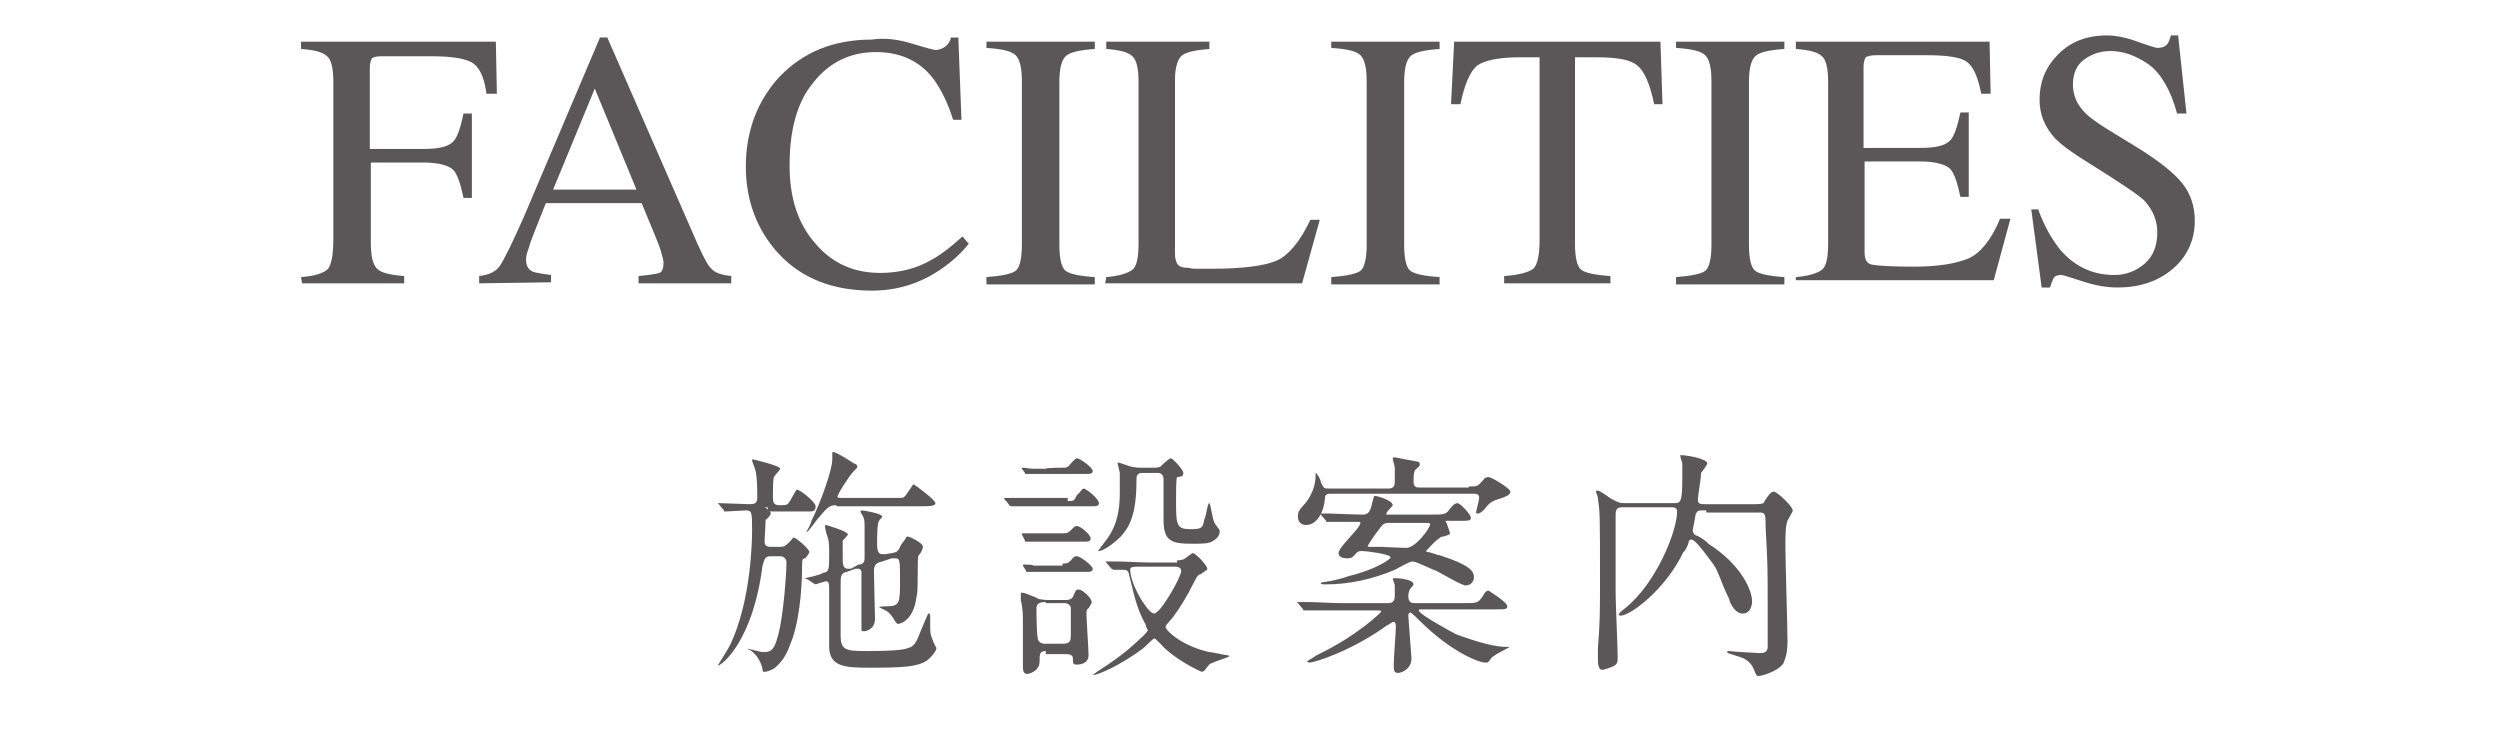 <?xml version="1.0" encoding="utf-8"?>
<!-- Generator: Adobe Illustrator 23.1.0, SVG Export Plug-In . SVG Version: 6.00 Build 0)  -->
<svg version="1.1" id="レイヤー_1" xmlns="http://www.w3.org/2000/svg" xmlns:xlink="http://www.w3.org/1999/xlink" x="0px"
	 y="0px" viewBox="0 0 240 70" style="enable-background:new 0 0 240 70;" xml:space="preserve">
<style type="text/css">
	.st0{fill:#595757;}
</style>
<g>
	<path class="st0" d="M28.9,26.6c1.4-0.1,2.2-0.4,2.6-0.8c0.3-0.4,0.5-1.3,0.5-2.8V7.8c0-1.2-0.2-2.1-0.6-2.4
		C31,5,30.2,4.8,28.9,4.7V4h18.7l0.1,5h-1c-0.2-1.6-0.7-2.6-1.4-3s-2-0.6-3.9-0.6h-4.8c-0.5,0-0.8,0.1-0.9,0.2
		c-0.1,0.2-0.2,0.5-0.2,0.9v7.8h5.1c1.5,0,2.4-0.2,2.9-0.7c0.4-0.4,0.7-1.3,1-2.7h0.8V19h-0.8c-0.3-1.4-0.6-2.3-1-2.7
		c-0.4-0.4-1.4-0.7-2.8-0.7h-5.1v7.7c0,1.3,0.2,2.1,0.6,2.5c0.4,0.4,1.3,0.6,2.6,0.7v0.7H29L28.9,26.6L28.9,26.6z"/>
	<path class="st0" d="M46,27.2v-0.7c0.9-0.1,1.6-0.4,2-1s1.2-2.2,2.3-4.7l7.3-17.2h0.7L67,23.5c0.6,1.3,1,2.1,1.4,2.4
		c0.3,0.3,0.9,0.5,1.8,0.6v0.7h-8.9v-0.7c1-0.1,1.7-0.2,2-0.3c0.3-0.1,0.4-0.5,0.4-1c0-0.2-0.1-0.5-0.2-0.9
		c-0.1-0.4-0.3-0.9-0.5-1.4l-1.4-3.4h-9.2c-0.9,2.3-1.5,3.7-1.6,4.2c-0.2,0.5-0.3,0.9-0.3,1.2c0,0.6,0.2,1,0.7,1.2
		c0.3,0.1,0.9,0.2,1.7,0.3v0.7L46,27.2L46,27.2z M61.1,18.2l-4-9.7l-4,9.7H61.1z"/>
	<path class="st0" d="M87.6,4.2c1.3,0.4,2.1,0.6,2.2,0.6c0.3,0,0.6-0.1,0.9-0.3C91,4.3,91.2,4,91.3,3.6H92l0.3,7.9h-0.8
		c-0.5-1.6-1.1-2.8-1.8-3.8C88.4,5.9,86.5,5,84.1,5c-2.5,0-4.5,1-6,2.9c-1.6,1.9-2.3,4.6-2.3,8c0,3.1,0.8,5.6,2.5,7.5
		c1.6,1.9,3.7,2.8,6.2,2.8c1.8,0,3.5-0.4,5-1.3c0.9-0.5,1.8-1.2,2.9-2.2l0.6,0.7c-0.8,1-1.7,1.8-2.9,2.6c-2,1.3-4.1,1.9-6.4,1.9
		c-3.8,0-6.8-1.2-9-3.6c-2-2.2-3.1-5-3.1-8.3c0-3.4,1.1-6.3,3.2-8.6C77.1,5,80,3.8,83.7,3.8C85,3.6,86.3,3.8,87.6,4.2z"/>
	<path class="st0" d="M94.7,26.6c1.4-0.1,2.4-0.3,2.8-0.6c0.4-0.3,0.6-1.2,0.6-2.5V7.8c0-1.3-0.2-2.1-0.6-2.5s-1.3-0.6-2.8-0.7V4
		h10.4v0.7c-1.4,0.1-2.4,0.3-2.8,0.7c-0.4,0.4-0.6,1.2-0.6,2.5v15.6c0,1.3,0.2,2.2,0.6,2.5s1.3,0.5,2.8,0.6v0.7H94.7V26.6z"/>
	<path class="st0" d="M106.2,26.6c1.3-0.1,2.1-0.4,2.5-0.7c0.4-0.3,0.6-1.1,0.6-2.5V7.8c0-1.2-0.2-2.1-0.6-2.4
		c-0.4-0.4-1.2-0.6-2.5-0.7V4h9.9v0.7c-1.3,0.1-2.2,0.3-2.6,0.6s-0.7,1.1-0.7,2.3v16.8c0,0.4,0.1,0.7,0.2,0.9
		c0.1,0.2,0.4,0.4,0.9,0.4c0.3,0,0.5,0.1,0.8,0.1s0.8,0,1.6,0c3.1,0,5.2-0.3,6.3-0.8c1.1-0.5,2.2-1.8,3.2-3.9h0.9l-1.7,6.1h-18.9
		L106.2,26.6L106.2,26.6z"/>
	<path class="st0" d="M127.8,26.6c1.4-0.1,2.4-0.3,2.8-0.6c0.4-0.3,0.6-1.2,0.6-2.5V7.8c0-1.3-0.2-2.1-0.6-2.5
		c-0.4-0.4-1.3-0.6-2.8-0.7V4h10.4v0.7c-1.4,0.1-2.4,0.3-2.8,0.7c-0.4,0.4-0.6,1.2-0.6,2.5v15.6c0,1.3,0.2,2.2,0.6,2.5
		c0.4,0.3,1.3,0.5,2.8,0.6v0.7h-10.4C127.8,27.3,127.8,26.6,127.8,26.6z"/>
	<path class="st0" d="M139.6,4h19.8l0.2,6h-0.8c-0.4-1.9-0.9-3.1-1.6-3.7s-2-0.8-4-0.8h-2v17.9c0,1.3,0.2,2.2,0.6,2.5
		c0.4,0.3,1.3,0.5,2.8,0.6v0.7h-10.2v-0.7c1.5-0.1,2.4-0.4,2.8-0.7c0.4-0.4,0.6-1.3,0.6-2.8V5.5h-2c-1.9,0-3.3,0.3-4,0.8
		c-0.7,0.6-1.2,1.8-1.6,3.7h-0.9L139.6,4z"/>
	<path class="st0" d="M160.9,26.6c1.4-0.1,2.4-0.3,2.8-0.6c0.4-0.3,0.6-1.2,0.6-2.5V7.8c0-1.3-0.2-2.1-0.6-2.5
		c-0.4-0.4-1.3-0.6-2.8-0.7V4h10.4v0.7c-1.4,0.1-2.4,0.3-2.8,0.7c-0.4,0.4-0.6,1.2-0.6,2.5v15.6c0,1.3,0.2,2.2,0.6,2.5
		c0.4,0.3,1.3,0.5,2.8,0.6v0.7h-10.4V26.6z"/>
	<path class="st0" d="M172.4,26.6c1.3-0.1,2.1-0.4,2.5-0.7c0.4-0.3,0.6-1.1,0.6-2.5V7.8c0-1.2-0.2-2.1-0.6-2.4
		c-0.4-0.4-1.2-0.6-2.5-0.7V4H191l0.1,5h-0.9c-0.3-1.5-0.7-2.5-1.3-3s-1.9-0.7-4-0.7h-4.8c-0.5,0-0.8,0.1-1,0.2
		c-0.1,0.2-0.2,0.5-0.2,0.9v7.8h5.4c1.5,0,2.4-0.2,2.9-0.7c0.4-0.4,0.7-1.3,1-2.7h0.8v8.1h-0.8c-0.3-1.4-0.6-2.3-1-2.7
		c-0.4-0.4-1.4-0.7-2.8-0.7H179v8.7c0,0.7,0.2,1.1,0.7,1.2c0.4,0.1,1.8,0.2,4,0.2c2.4,0,4.1-0.3,5.3-0.8c1.1-0.5,2.2-1.8,3-3.8h1
		l-1.6,5.9h-19V26.6z"/>
	<path class="st0" d="M195.7,20.2c0.6,1.6,1.3,2.8,2.1,3.8c1.4,1.6,3.1,2.4,5.2,2.4c1.1,0,2.1-0.4,2.9-1.1s1.2-1.7,1.2-3
		c0-1.1-0.4-2.1-1.2-3c-0.5-0.5-1.7-1.3-3.4-2.4l-3-1.9c-0.9-0.6-1.6-1.1-2.2-1.7c-1-1.1-1.5-2.3-1.5-3.7c0-1.8,0.6-3.2,1.8-4.4
		s2.7-1.8,4.7-1.8c0.8,0,1.8,0.2,2.9,0.6c1.1,0.4,1.8,0.6,1.9,0.6c0.4,0,0.7-0.1,0.9-0.3c0.2-0.2,0.3-0.5,0.4-0.9h0.7l0.8,7.5H209
		c-0.6-2.2-1.5-3.8-2.7-4.7c-1.3-0.9-2.5-1.3-3.7-1.3c-1,0-1.8,0.3-2.5,0.8S199,7,199,8.1c0,0.9,0.3,1.7,0.8,2.3
		c0.5,0.7,1.4,1.3,2.5,2l3.1,1.9c1.9,1.2,3.3,2.3,4.1,3.3s1.2,2.2,1.2,3.6c0,1.8-0.7,3.4-2.1,4.6c-1.4,1.2-3.2,1.8-5.3,1.8
		c-1.1,0-2.2-0.2-3.4-0.6s-1.9-0.6-2-0.6c-0.4,0-0.7,0.1-0.8,0.4c-0.1,0.2-0.2,0.5-0.3,0.8H196l-1-7.5h0.7V20.2z"/>
</g>
<g>
	<path class="st0" d="M73.6,48.7c-0.2,0-0.2,0-0.2,0s0.3,0.1,0.3,0.3c0.1,0.1,0.3,0.1,0.3,0.3c0,0.1-0.3,0.5-0.5,0.6
		c0,0.3-0.1,2-0.1,2c0,0.3,0,0.6,0.6,0.6h0.8c0.3,0,0.5,0,0.8-0.3c0.2-0.1,0.5-0.6,0.6-0.6c0.2,0,1.5,1.1,1.5,1.4
		c0,0.1-0.3,0.5-0.4,0.6C77,53.6,77,53.8,77,54.4c0,2.3-0.3,5.6-1.2,7.6c-0.3,0.9-0.8,1.6-1.4,2.1c-0.4,0.3-0.9,0.4-1,0.4
		c-0.2,0-0.2-0.1-0.2-0.3c-0.2-0.8-0.6-1.4-1.2-1.8l-0.3-0.1c0,0,0,0,0.2,0c0,0,1.2,0.3,1.3,0.3c0.8,0,1.2,0,1.7-2.5
		c0.3-1.5,0.6-4.8,0.6-6.1c0-0.3-0.2-0.6-0.6-0.6H74c-0.6,0-0.6,0.3-0.8,0.9c-0.9,7.2-3.9,9.6-4.3,9.6l0,0c0,0,1-1.6,1.2-2
		c2-4.2,2.1-10,2.1-10.9c0-1.8,0-2-0.6-2c-0.3,0-1.6,0.1-1.9,0.1c-0.2,0-0.2,0-0.2-0.1l-0.5-0.6c-0.1-0.1-0.1-0.1-0.1-0.1s0,0,0.1,0
		c0.5,0,2.4,0.1,2.9,0.1c0.4,0,0.8,0,0.8-0.6s0-2.1-0.2-2.7c0-0.1-0.3-0.8-0.3-0.9s0-0.1,0.1-0.1c0,0,2.6,0.6,2.6,0.9
		c0,0.1-0.5,0.6-0.6,0.8s-0.1,1.4-0.1,1.8c0,0.5,0,0.9,0.6,0.9s0.6,0,0.8-0.1s0.8-1.4,0.9-1.4c0.3,0,1.8,1.2,1.8,1.6
		c0,0.5-0.3,0.5-0.6,0.5h-4V48.7z M80.3,48.5c-0.6,0-0.8,0.1-1.7,1.2c-0.3,0.3-1,1.4-1.2,1.4l0,0c0,0,0.5-0.9,0.5-1.1
		c0.9-1.8,2-4.9,2-5.9c0-0.1,0-0.4,0-0.6c0-0.1,0-0.1,0.1-0.1c0.3,0,1.7,0.9,2,1.1c0.1,0,0.3,0.1,0.3,0.3c0,0.1,0,0.1-0.4,0.5
		c-0.3,0.3-1.5,2.1-1.5,2.4c0,0.1,0.3,0.1,0.4,0.1h5c0.9,0,0.9,0,1-0.1c0.2-0.1,0.8-1.2,0.9-1.2s2.1,1.5,2.1,1.8
		c0,0.3-0.6,0.3-1.5,0.3H80.3z M82.4,54.2c0.3,0,0.6-0.1,0.6-0.6c0-0.1,0-2.3,0-2.7c0-0.8,0-1-0.1-1.2c0-0.1-0.3-0.5-0.3-0.6
		c0,0,0-0.1,0.2-0.1c0.1,0,1.9,0.3,1.9,0.6c0,0.1-0.3,0.3-0.3,0.4c-0.2,0.1-0.2,1.8-0.2,2.1c0,0.5,0,1.1,0.5,1.1c0.1,0,0.1,0,0.3,0
		l0.6-0.1c0.5-0.1,0.6-0.1,0.9-0.8c0.5-0.6,0.5-0.8,0.6-0.8c0.2,0,1.5,0.6,1.5,1c0,0.1-0.1,0.5-0.4,0.8c-0.2,0.1,0,3.3-0.2,3.9
		c-0.3,2.6-1.8,2.7-1.8,2.7s-0.1,0-0.3-0.3c-0.2-0.4-0.6-0.9-0.9-1l-0.6-0.3c0,0,0-0.1,0.8-0.1c1.2,0,1.2-0.4,1.2-2.5
		c0-2,0-2.1-0.5-2.1c-0.2,0-0.2,0-0.3,0l-0.9,0.3c-0.3,0.1-0.8,0.1-0.8,0.9s0.1,4.4,0.1,4.6c0,1.1-1,1.2-1,1.2c-0.2,0-0.3,0-0.3-0.1
		c0,0,0-0.9,0-1.5c0-0.5,0-3.9,0-4.1c0-0.1-0.1-0.3-0.3-0.3c0,0-0.2,0-0.3,0l-0.8,0.3c-0.6,0.1-0.6,0.5-0.6,1.2s0,4.2,0,4.9
		c0,1.5,0.6,1.5,2.7,1.5c2.1,0,3.4-0.1,3.8-0.3c0.4-0.1,0.6-0.3,0.9-0.9c0.1-0.3,1-2.4,1-2.4c0.2,0,0.2,0.1,0.2,0.3
		c0,0.1,0,0.8,0,0.9c0,0.6,0,0.8,0.3,1.5c0,0.1,0.3,0.6,0.3,0.6c0,0.3-0.5,0.9-0.9,1.2c-0.9,0.6-2.1,0.7-5.5,0.7
		c-2.4,0-3.8-0.1-3.9-1.9c0-0.1,0-3.9,0-5.5c0-0.6,0-0.9-0.3-0.9c-0.1,0-1,0.3-1,0.3s0,0-0.2-0.1l-0.6-0.4c-0.2,0-0.2-0.1-0.2-0.1
		s1.5-0.3,1.7-0.5c0.6-0.1,0.6-0.3,0.6-1.9c0-0.9,0-1.2-0.3-2c0-0.1-0.1-0.4-0.1-0.6c0,0,0-0.1,0.1-0.1c0,0,2.1,0.6,2.1,0.9
		c0,0.1-0.5,0.6-0.5,0.6c0,0.1,0,1.5,0,1.6c0,0.6,0,1.1,0.5,1.1c0,0,0,0,0.3,0L82.4,54.2z"/>
	<path class="st0" d="M102.5,48.1c0.6,0,0.6,0,0.9-0.6c0.2-0.1,0.5-0.6,0.6-0.6c0.3,0,1.5,1,1.5,1.4c0,0.3-0.3,0.3-0.6,0.3h-6
		c-0.6,0-0.6,0-1.2,0c0,0-0.3,0-0.5,0c-0.2,0-0.2,0-0.3-0.1l-0.3-0.4c0,0-0.2-0.1-0.2-0.3h0.2c0.2,0,0.5,0,0.6,0c0.9,0,1.2,0,1.5,0
		h3.8V48.1z M101.9,51.2c0.5,0,0.6,0,0.9-0.3c0.4-0.4,0.4-0.4,0.6-0.4c0.3,0,1.3,0.8,1.3,1.2c0,0.3-0.3,0.3-0.6,0.3h-3.9
		c-0.4,0-0.6,0-0.9,0c-0.1,0-0.6,0-0.8,0s-0.1,0-0.1-0.1l-0.3-0.6v-0.1c0,0,0,0,0.2,0h0.5c0.3,0,1.2,0,1.6,0h1.5V51.2z M101.9,54.1
		c0.5,0,0.6,0,0.9-0.3c0.3-0.4,0.4-0.4,0.6-0.4c0.3,0,1.5,0.9,1.5,1.2c0,0.3-0.3,0.3-0.6,0.3h-4.1c-0.3,0-1.6,0-1.6,0
		c-0.1,0-0.1,0-0.1-0.1l-0.3-0.5v-0.1c0,0,0,0,0.2,0s0.8,0,0.8,0.1c0.8,0,0.9,0,1.3,0h1.5V54.1z M101.9,44.9c0.5,0,0.6,0,0.9-0.4
		c0.1-0.1,0.4-0.5,0.6-0.5c0.3,0,1.5,0.9,1.5,1.2c0,0.3-0.3,0.3-0.6,0.3h-4.1c-0.6,0-0.6,0-1.2,0h-0.5c-0.1,0-0.1,0-0.1-0.1
		l-0.3-0.4v-0.1c0,0,0,0,0.2,0c0.1,0,0.6,0.1,0.8,0.1c0.9,0,0.9,0,1.3,0C100.4,44.9,101.9,44.9,101.9,44.9z M100.4,62.5
		c-0.6,0-0.6,0.3-0.6,1c0,1-1.1,1.2-1.2,1.2c-0.3,0-0.4-0.3-0.4-0.6c0-0.6,0-3.4,0-4c0-1.2,0-1.6-0.2-2.5c0-0.1,0-0.6,0-0.6
		c0-0.1,0-0.1,0.2-0.1c0.1,0,1.2,0.4,1.5,0.6c0.1,0,0.4,0.1,0.9,0.1h1.6c0.3,0,0.6,0,0.8-0.3c0.3-0.7,0.3-0.7,0.6-0.7
		c0.3,0,1.2,0.8,1.2,1.2c0,0.1,0,0.1-0.3,0.6c-0.2,0.1-0.2,0.3-0.2,0.5c0,0.6,0.2,3.4,0.2,4c0,0.8-0.8,0.9-1.1,0.9
		c-0.4,0-0.4-0.1-0.4-0.6c0-0.3-0.3-0.4-0.6-0.4h-2V62.5z M100.3,57.8c-0.4,0-0.8,0.1-0.8,0.6c0,0.1,0,3,0.2,3.1
		c0.2,0.3,0.5,0.3,0.6,0.3h1.7c0.8,0,0.8-0.3,0.8-1c0-0.5,0-2.1,0-2.4c0-0.3-0.3-0.5-0.6-0.5h-1.8V57.8z M112.7,53.8
		c0.3,0,0.6,0,0.9-0.1c0.1,0,0.8-0.6,0.9-0.6c0.3,0,1.4,1.2,1.4,1.5c0,0.1,0,0.1-0.6,0.5c-0.4,0.1-0.4,0.3-1.2,1.8
		c-0.6,1.1-1.4,2.3-1.8,2.7c-0.3,0.4-0.4,0.4-0.4,0.6c0,0.3,1.5,1.8,4.2,2.4c0.3,0,1.5,0.3,1.7,0.3c0,0,0.2,0,0.2,0.1
		s-1.4,0.5-1.5,0.6c-0.5,0.1-0.6,0.5-0.9,0.8l-0.2,0.1c-0.1,0-2.7-1.2-4-2.7c-0.5-0.5-0.5-0.5-0.6-0.5s-0.9,0.8-1,0.9
		c-2.4,1.8-4.5,2.6-4.8,2.6h-0.1l0.4-0.3c3-1.9,3.9-3,4.4-3.4c0.1-0.1,0.5-0.5,0.5-0.6c0,0-0.2-0.3-0.2-0.5c-1-1.8-1.2-3.3-1.6-4.8
		c-0.1-0.5-0.3-0.5-0.6-0.5c-0.1,0-0.8,0-0.8,0c-0.1,0-0.1,0-0.3-0.1l-0.5-0.6l-0.1-0.1c0,0,0,0,0.1,0c0.2,0,0.8,0,0.9,0
		c0.9,0,2.4,0.1,3.2,0.1h2.7V53.8z M109.7,45.4c-0.6,0-0.6,0.3-0.6,0.8c0,3.6-0.9,4.6-1.5,5.3c-0.9,0.9-1.8,1.4-2.1,1.4h-0.1
		c0,0,0.1-0.1,0.6-0.8c0.9-1.1,1.5-2.4,1.5-4.8c0-0.4,0-1.2,0-1.9c0-0.1-0.2-0.8-0.2-0.9v-0.1c0.2,0,1.2,0.4,1.3,0.4
		c0.5,0.1,0.6,0.1,0.9,0.1h1.3c0.3,0,0.3,0,0.6-0.1c0.1-0.1,0.8-0.8,1-0.8s1.2,1.1,1.2,1.4c0,0.1,0,0.1-0.1,0.3c0,0-0.3,0.1-0.5,0.1
		c-0.1,0.1-0.1,1.5-0.1,2.1c0,2.5,0,2.9,1.4,2.9c1,0,1.2-0.1,1.3-0.9c0.2-0.3,0.3-1.6,0.5-1.6c0.1,0,0.3,1.6,0.5,1.9
		c0,0.1,0.5,0.6,0.5,0.8s-0.1,0.6-0.6,0.9c-0.4,0.3-1,0.3-2.1,0.3c-2,0-2.7-0.3-2.7-2.3c0-0.6,0-3.3,0-3.9c0-0.6-0.5-0.6-0.6-0.6
		h-1.4V45.4z M109.4,54.4c-0.6,0-0.9,0-0.9,0.3c0,1.4,1.7,4.2,2.3,4.2c0.6,0,2.6-3.5,2.6-4.1c0-0.3-0.3-0.4-0.6-0.4H109.4z"/>
	<path class="st0" d="M128.6,58.6c-2,0-2.7,0-2.9,0c-0.1,0-0.4,0-0.4,0c-0.2,0-0.2,0-0.2-0.1l-0.5-0.6c-0.1-0.1-0.1-0.1-0.1-0.1
		s0,0,0.1,0s0.9,0,1,0c1,0,2.1,0.1,3.2,0.1h4.5c0.6,0,0.6-0.5,0.6-0.8c0-0.3,0-0.6,0-0.9c0-0.1-0.2-0.6-0.2-0.6
		c0-0.1,0.2-0.1,0.2-0.1c0.3,0,1.8,0.1,1.8,0.6c0,0.1-0.3,0.4-0.3,0.4c-0.2,0.3-0.2,0.6-0.2,0.8c0,0.5,0.3,0.6,0.6,0.6h4.8
		c1.1,0,1.3,0,1.7-0.6c0.2-0.3,0.3-0.6,0.6-0.6c0,0,1.8,1.1,1.8,1.5c0,0.3-0.2,0.3-1.2,0.3h-7c-0.2,0-0.3,0-0.3,0.1
		c0,0.3,2.1,1.5,3.6,2.3c0.9,0.3,3.2,1.2,4.8,1.2h0.3c0,0.1-1.2,0.6-1.5,0.9c-0.2,0-0.4,0.5-0.6,0.6c0,0-0.2,0-0.3,0
		c-0.5,0-3.2-1-6.2-4c-0.8-0.8-0.9-0.8-0.9-0.8s-0.2,0-0.2,0.3c0,0.3,0.3,3.9,0.3,4.1c0,1-0.9,1.4-1.3,1.4c-0.4,0-0.4-0.3-0.4-0.8
		c0-0.6,0.2-3.1,0.2-3.6c0-0.1,0-0.5-0.2-0.5s-0.5,0.3-0.6,0.3c-3.3,2.4-6.9,3.6-7.5,3.6c0,0-0.2,0-0.2-0.1s0.2-0.1,0.9-0.6
		c3.8-1.8,6.2-4.1,6.2-4.2s-0.2-0.1-0.5-0.1h-3.6V58.6z M140.9,46.7c0.8,0,0.9,0,1.2-0.3c0.4-0.4,0.4-0.6,0.8-0.6
		c0.3,0,2.1,1.1,2.1,1.4c0,0.3-0.5,0.5-0.8,0.6c-0.9,0.3-1.1,0.3-1.7,1.1c-0.3,0.3-0.5,0.4-0.6,0.4c-0.2,0-0.2-0.1-0.2-0.1
		c0-0.1,0.3-1.2,0.3-1.4c0-0.4-0.3-0.4-0.6-0.4h-13.6c-0.3,0-0.6,0-0.6,0.4c-0.1,1.4-0.8,2.6-1.8,2.6c-0.5,0-0.8-0.3-0.8-0.8
		c0-0.5,0.1-0.6,0.8-1.4c0.9-1.2,0.9-2.3,0.9-2.7v-0.1c0.1,0,0.5,0.6,0.5,0.9c0.3,0.6,0.3,0.6,0.8,0.6h5.7c0.6,0,0.6-0.4,0.6-0.8
		c0-0.3,0-0.8,0-1.2c0-0.1-0.2-0.8-0.2-0.9c0,0,0-0.1,0.2-0.1c0,0,2,0.4,2.1,0.4c0.2,0,0.3,0.1,0.3,0.3c0,0.1,0,0.1-0.3,0.4
		c-0.2,0.1-0.3,0.3-0.3,1.2c0,0.6,0.3,0.6,0.6,0.6h4.7V46.7z M139.1,50.2c-0.2,0-0.2,0-0.2,0.1c0,0,0.3,0.8,0.3,0.9s0,0.1-0.6,0.3
		c-0.3,0-0.3,0.1-0.6,0.3c-0.2,0.1-1.1,1.1-1.1,1.1c0,0.1,0.2,0.1,0.2,0.1c0.2,0,0.9,0.3,1.1,0.3c2.8,0.9,3.3,1.5,3.3,2.1
		c0,0.3-0.2,0.8-0.8,0.8c-0.4,0-2.4-1.2-2.8-1.4c-0.4-0.1-1.9-0.9-2.3-0.9c-0.3,0-1.3,0.6-1.7,0.8c-2.1,0.9-4.4,1.4-6.6,1.4
		c-0.3,0-0.5,0-0.5-0.1l0.1-0.1c0,0,1.2-0.1,2.6-0.6c2.5-0.6,4-1.6,4-1.8c0-0.3-2.3-0.6-2.7-0.6c-0.2,0-0.3,0-0.5,0.1
		c-0.4,0.4-0.4,0.6-1,0.6c-0.3,0-0.8-0.1-0.8-0.5c0-0.6,2.1-2.4,2.1-2.9c0-0.1-0.1-0.1-0.3-0.1c-1.4,0-2.3,0-2.3,0
		c-0.1,0-0.6,0-0.6,0c-0.1,0-0.1,0-0.1-0.1l-0.5-0.6c-0.2-0.1-0.2-0.1-0.2-0.1s0,0,0.2,0s0.8,0,0.9,0c0.3,0,2.3,0.1,3.1,0.1
		c0.3,0,0.7,0,0.9-1c0.2-0.8,0.2-0.8,0.3-0.8c0.1,0,1.7,0.4,1.7,0.9c0,0.1-0.6,0.6-0.6,0.8s0,0.1,0.3,0.1h4.1c0.9,0,1.2,0,1.5-0.3
		c0.2-0.3,0.6-0.8,0.9-0.8c0.3,0,1.3,1.1,1.3,1.4c0,0.3-0.2,0.3-1.2,0.3h-1.2V50.2z M133.4,50.2c-0.4,0-0.6,0-1,0.6
		c-0.5,0.6-1.1,1.6-1.1,1.6c0,0.1,0.1,0.1,0.3,0.1h1c0.3,0,2,0.1,2.4,0.1c0.9,0,2.3-1.9,2.3-2.3c0-0.1-0.2-0.1-0.3-0.1h-3.6V50.2z"
		/>
	<path class="st0" d="M163.4,49c-0.3,0-0.4,0-0.6,0.3c0,0.1-0.3,1.5-0.3,1.6s0,0.3,0.3,0.5c0.2,0,1.1,0.6,1.2,0.8
		c3.3,2.1,4.2,4.6,4.2,5.5c0,0.5-0.2,1.2-0.9,1.2s-1.2-0.9-1.3-1.4c-0.8-1.6-1-2.6-1.5-3.3c-0.3-0.4-1.7-2.4-2.1-2.4
		c-0.2,0-0.3,0.1-0.3,0.3c0,0.1-0.3,0.8-0.5,0.9c-1.7,3.6-5.1,6.1-6,6.1c0,0-0.2,0-0.2-0.1s0.2-0.3,0.6-0.6c3-2.4,5-7.4,5-9.3
		c0-0.4-0.3-0.4-0.6-0.4h-4.7c-0.6,0-0.6,0.4-0.6,0.8v7.5c0,0.9,0.2,5.3,0.2,6.1c0,0.3,0,0.6-0.3,0.8c-0.2,0.1-0.9,0.4-1.2,0.4
		c-0.4,0-0.4-0.8-0.4-0.9s0-1,0-1.2c0.2-2.3,0.2-3.8,0.2-6.1c0-6.8,0-6.8-0.2-8.3c0-0.1-0.2-0.6-0.2-0.6s0-0.1,0.2-0.1
		s1,0.6,1.3,0.8c0.8,0.4,0.8,0.4,1.3,0.4h4.7c0.6,0,0.8,0,0.8-2.3c0-0.8,0-1.2,0-1.5c0-0.1-0.2-0.6-0.2-0.8h0.2
		c0.3,0,2.4,0.3,2.4,0.8c0,0.1-0.5,0.8-0.6,0.9c0,0.6-0.3,2.1-0.3,2.6c0,0.4,0.3,0.4,0.6,0.4h5c0.6,0,0.8-0.1,0.8-0.3
		c0.4-0.6,0.6-0.9,0.9-0.9c0.3,0,1.8,1.4,1.8,1.8c0,0.1,0,0.1-0.4,0.8c-0.3,0.5-0.3,1.2-0.3,2.9c0,1.2,0.2,7.4,0.2,8.9
		c0,1.1-0.2,1.6-0.4,2.1c-0.6,0.8-2.1,1.2-2.4,1.2c-0.2,0-0.2-0.2-0.3-0.3c-0.3-1-0.9-1.4-1.7-1.6c-0.9-0.3-1-0.3-1-0.4
		c0,0,0-0.1,0.2-0.1c0,0,1,0.1,1.2,0.1c0.3,0,1.5,0.1,1.7,0.1c0.3,0,0.8,0,0.8-0.6c0,0,0-3.5,0-4.1c0-3.4,0-3.8-0.2-7.4
		c0-1.2,0-1.4-0.6-1.4h-5.1V49z"/>
</g>
<g>
	<path class="st0" d="M843.8,1941c1.3,0.4,2.1,0.6,2.2,0.6c0.3,0,0.6-0.1,0.9-0.3c0.3-0.2,0.5-0.5,0.6-0.9h0.7l0.3,7.9h-0.8
		c-0.5-1.6-1.1-2.8-1.8-3.8c-1.4-1.8-3.4-2.7-5.8-2.7c-2.5,0-4.5,1-6,2.9c-1.6,1.9-2.3,4.6-2.3,8c0,3.1,0.8,5.6,2.5,7.5
		c1.6,1.9,3.7,2.8,6.2,2.8c1.8,0,3.5-0.4,5-1.3c0.9-0.5,1.8-1.2,2.9-2.2l0.6,0.7c-0.8,1-1.7,1.8-2.9,2.6c-2,1.3-4.1,1.9-6.4,1.9
		c-3.8,0-6.8-1.2-9-3.6c-2-2.2-3.1-5-3.1-8.3c0-3.4,1.1-6.3,3.2-8.6c2.3-2.4,5.2-3.6,8.9-3.6C841.1,1940.4,842.4,1940.6,843.8,1941z
		"/>
	<path class="st0" d="M850.7,1963.4c1.3-0.1,2.1-0.4,2.5-0.7s0.6-1.1,0.6-2.5v-15.6c0-1.2-0.2-2.1-0.6-2.4c-0.4-0.4-1.2-0.6-2.5-0.7
		v-0.7h9.9v0.7c-1.3,0.1-2.2,0.3-2.6,0.6c-0.4,0.4-0.7,1.1-0.7,2.3v16.8c0,0.4,0.1,0.7,0.2,0.9c0.1,0.2,0.4,0.4,0.9,0.4
		c0.3,0,0.5,0.1,0.8,0.1s0.8,0,1.6,0c3.1,0,5.2-0.3,6.3-0.8s2.2-1.8,3.2-3.9h0.9l-1.7,6.1h-18.9L850.7,1963.4L850.7,1963.4z"/>
	<path class="st0" d="M882.1,1940.8v0.7c-1.3,0.1-2.2,0.3-2.6,0.7c-0.4,0.4-0.6,1.2-0.6,2.5v11.2c0,1.8,0.3,3.3,0.8,4.3
		c0.9,1.9,2.7,2.8,5.3,2.8c2.9,0,4.8-1,5.8-2.9c0.6-1.1,0.8-2.7,0.8-5v-9.1c0-1.9-0.2-3.1-0.7-3.6s-1.3-0.8-2.6-0.9v-0.7h8.1v0.7
		c-1.4,0.1-2.2,0.5-2.7,1c-0.4,0.5-0.6,1.7-0.6,3.5v9.1c0,2.4-0.4,4.3-1.1,5.7c-1.4,2.5-4,3.8-7.8,3.8s-6.4-1.2-7.7-3.7
		c-0.7-1.3-1.1-3.1-1.1-5.2v-11c0-1.3-0.2-2.1-0.6-2.5c-0.4-0.4-1.2-0.6-2.6-0.7v-0.7L882.1,1940.8L882.1,1940.8z"/>
	<path class="st0" d="M897.6,1963.4c1.4-0.1,2.3-0.3,2.7-0.7c0.4-0.4,0.6-1.2,0.6-2.5v-15.6c0-1.3-0.2-2.1-0.6-2.5
		c-0.4-0.4-1.3-0.6-2.7-0.7v-0.7h9.8c2.8,0,5,0.5,6.7,1.4c1.6,0.9,2.5,2.5,2.5,4.7c0,1.7-0.6,2.9-1.7,3.8c-0.6,0.5-1.6,0.9-2.9,1.2
		c1.6,0.4,3,1,4.1,1.9s1.7,2.2,1.7,3.8c0,2.7-1.3,4.6-3.8,5.6c-1.3,0.5-3,0.8-4.9,0.8h-11.4L897.6,1963.4L897.6,1963.4z
		 M910.8,1950.6c1.5-0.7,2.2-1.9,2.2-3.7c0-2.1-0.9-3.5-2.6-4.2c-0.9-0.4-2.4-0.6-4.3-0.6c-0.7,0-1.2,0.1-1.4,0.2s-0.3,0.5-0.3,1
		v7.9l3.3-0.1C909,1951.2,910,1951,910.8,1950.6z M911.9,1961.7c1.2-0.7,1.8-2,1.8-4s-0.7-3.3-2.1-4c-1.4-0.7-3.2-1.1-5.4-1.1
		c-0.5,0-0.9,0-1,0s-0.4,0-0.7,0v8.7c0,0.6,0.2,1,0.5,1.2s1.1,0.3,2.4,0.3C909.2,1962.7,910.7,1962.4,911.9,1961.7z"/>
	<path class="st0" d="M929.7,1963.4c1.4-0.1,2.2-0.4,2.6-0.8c0.3-0.4,0.5-1.3,0.5-2.8v-15.2c0-1.3-0.2-2.1-0.6-2.4
		c-0.4-0.4-1.2-0.6-2.5-0.7v-0.7h9.7v0.7c-1.3,0.1-2.1,0.3-2.5,0.7c-0.4,0.4-0.6,1.2-0.6,2.4v6.8H947v-6.8c0-1.3-0.2-2.1-0.6-2.4
		c-0.4-0.4-1.2-0.6-2.5-0.7v-0.7h9.7v0.7c-1.3,0.1-2.1,0.3-2.5,0.7c-0.4,0.4-0.6,1.2-0.6,2.4v15.6c0,1.3,0.2,2.1,0.6,2.4
		c0.4,0.4,1.2,0.6,2.5,0.7v0.7h-9.7v-0.7c1.4-0.1,2.2-0.4,2.6-0.7s0.5-1.3,0.5-2.8v-6.8h-10.6v7.2c0,1.3,0.2,2.1,0.6,2.5
		c0.4,0.4,1.2,0.6,2.5,0.7v0.7h-9.7L929.7,1963.4L929.7,1963.4z"/>
	<path class="st0" d="M959,1943.4c2.2-2.1,4.8-3.1,8-3.1s5.8,1,8,3.1c2.3,2.2,3.5,5.2,3.5,9s-1.2,6.8-3.6,9.1c-2.2,2-4.8,3-7.9,3
		c-3.3,0-6-1.1-8.2-3.3c-2.2-2.3-3.3-5.2-3.3-8.7C955.5,1948.7,956.7,1945.7,959,1943.4z M961.7,1960.6c1.5,1.8,3.2,2.6,5.3,2.6
		s3.8-0.9,5.3-2.6s2.2-4.5,2.2-8.2c0-3.8-0.7-6.6-2.2-8.3c-1.5-1.7-3.2-2.5-5.3-2.5s-3.9,0.9-5.3,2.6s-2.2,4.5-2.2,8.2
		C959.5,1956.1,960.2,1958.8,961.7,1960.6z"/>
	<path class="st0" d="M990.2,1940.8v0.7c-1.3,0.1-2.2,0.3-2.6,0.7c-0.4,0.4-0.6,1.2-0.6,2.5v11.2c0,1.8,0.3,3.3,0.8,4.3
		c0.9,1.9,2.7,2.8,5.3,2.8c2.9,0,4.8-1,5.8-2.9c0.6-1.1,0.8-2.7,0.8-5v-9.1c0-1.9-0.2-3.1-0.7-3.6s-1.3-0.8-2.6-0.9v-0.7h8.1v0.7
		c-1.4,0.1-2.2,0.5-2.7,1c-0.4,0.5-0.6,1.7-0.6,3.5v9.1c0,2.4-0.4,4.3-1.1,5.7c-1.4,2.5-4,3.8-7.8,3.8s-6.4-1.2-7.7-3.7
		c-0.7-1.3-1.1-3.1-1.1-5.2v-11c0-1.3-0.2-2.1-0.6-2.5c-0.4-0.4-1.2-0.6-2.6-0.7v-0.7L990.2,1940.8L990.2,1940.8z"/>
	<path class="st0" d="M1007.4,1957c0.6,1.6,1.3,2.8,2.1,3.8c1.4,1.6,3.1,2.4,5.2,2.4c1.1,0,2.1-0.4,2.9-1.1c0.8-0.7,1.2-1.7,1.2-3
		c0-1.1-0.4-2.1-1.2-3c-0.5-0.5-1.7-1.3-3.4-2.4l-3-1.9c-0.9-0.6-1.6-1.1-2.2-1.7c-1-1.1-1.5-2.3-1.5-3.7c0-1.8,0.6-3.2,1.8-4.4
		c1.2-1.2,2.7-1.8,4.7-1.8c0.8,0,1.8,0.2,2.9,0.6c1.1,0.4,1.8,0.6,1.9,0.6c0.4,0,0.7-0.1,0.9-0.3c0.2-0.2,0.3-0.5,0.4-0.9h0.7
		l0.8,7.5h-0.8c-0.6-2.2-1.5-3.8-2.7-4.7c-1.3-0.9-2.5-1.3-3.7-1.3c-1,0-1.8,0.3-2.5,0.8c-0.7,0.6-1.1,1.3-1.1,2.4
		c0,0.9,0.3,1.7,0.8,2.3c0.5,0.7,1.4,1.3,2.5,2l3.1,1.9c1.9,1.2,3.3,2.3,4.1,3.3s1.2,2.2,1.2,3.6c0,1.8-0.7,3.4-2.1,4.6
		c-1.4,1.2-3.2,1.8-5.3,1.8c-1.1,0-2.2-0.2-3.4-0.6s-1.9-0.6-2-0.6c-0.4,0-0.7,0.1-0.8,0.4c-0.1,0.2-0.2,0.5-0.3,0.8h-0.8l-1-7.5
		L1007.4,1957L1007.4,1957z"/>
	<path class="st0" d="M1025,1963.4c1.3-0.1,2.1-0.4,2.5-0.7s0.6-1.1,0.6-2.5v-15.6c0-1.2-0.2-2.1-0.6-2.4c-0.4-0.4-1.2-0.6-2.5-0.7
		v-0.7h18.6l0.1,5h-0.9c-0.3-1.5-0.7-2.5-1.3-3c-0.6-0.5-1.9-0.7-4-0.7h-4.8c-0.5,0-0.8,0.1-1,0.2c-0.1,0.2-0.2,0.5-0.2,0.9v7.8h5.4
		c1.5,0,2.4-0.2,2.9-0.7c0.4-0.4,0.7-1.3,1-2.7h0.8v8.1h-0.8c-0.3-1.4-0.6-2.3-1-2.7c-0.4-0.4-1.4-0.7-2.8-0.7h-5.4v8.7
		c0,0.7,0.2,1.1,0.7,1.2c0.4,0.1,1.8,0.2,4,0.2c2.4,0,4.1-0.3,5.3-0.8c1.1-0.5,2.2-1.8,3-3.8h1l-1.6,5.9h-19L1025,1963.4
		L1025,1963.4z"/>
</g>
<g>
	<path class="st0" d="M897.4,1980.3c0-0.2,0.2-0.2,0.3-0.2c1.1,0,1.4,0.8,1.4,0.9c0,0.2-0.2,0.4-0.5,0.8c-0.1,0.1-0.1,0.2-0.1,0.2
		c0,0.1,0.2,0.1,0.2,0.1c0.2,0,1.3-0.2,2.3-0.6c0.2-0.1,0.6-0.2,0.7-0.2c0.1,0,0.2,0,0.8,0.4c0.1,0,0.5,0.3,0.6,0.3
		c0.2,0.1,0.3,0.3,0.3,0.4c0,0.2-0.1,0.3-0.6,0.6c-0.2,0.1-0.2,0.2-0.8,1c-0.8,1.2-2.4,3.7-5.5,5.8c-1.7,1.1-3,1.5-3,1.5
		c-0.1,0-0.1-0.1-0.1-0.1c0-0.1,0-0.1,0.5-0.4c4.7-2.6,7.6-7.8,7.6-8.3c0-0.1-0.1-0.2-0.2-0.2c0,0-2.1,0.5-2.5,0.5
		c-0.1,0-0.5,0-0.6,0c-0.3,0-0.3,0-1,0.8c-0.9,1-1.3,1.4-2.1,2c-0.6,0.5-1.3,0.8-1.5,0.8c-0.1,0-0.1,0-0.1-0.1s1-1,1.2-1.2
		c1.2-1.2,2.7-3.4,2.6-4.3C897.4,1980.7,897.4,1980.4,897.4,1980.3z"/>
	<path class="st0" d="M909.9,1990.6c4.8-2.6,6-5.9,6-6.2c0-0.2-0.1-0.3-0.3-0.3c-0.5,0-4.4,0.7-5,0.9c-0.1,0-0.6,0.3-0.7,0.3
		c-0.7,0-1.7-1.3-1.7-1.7c0,0,0-0.1,0.1-0.1c0,0,0.2,0.1,0.3,0.1c0.3,0.1,0.9,0.3,1.5,0.3c1.3,0,4.3-0.4,4.9-0.5c0,0,1-0.1,1.1-0.1
		s0.4-0.2,0.4-0.2c0.3,0,1.4,0.9,1.4,1.3c0,0.2-0.1,0.3-0.4,0.6c-0.3,0.2-0.4,0.4-0.8,1.1c-1.2,1.8-2.2,3-4.3,4.1
		c-1.4,0.7-2.6,1-2.7,1c-0.1,0-0.1-0.1-0.1-0.1v-0.1C909.4,1990.9,909.8,1990.7,909.9,1990.6z M910.3,1980.6
		c0.2,0.1,0.6,0.1,0.8,0.1c0.7,0,1.7,0,2.5-0.2c0.2,0,1.3-0.3,1.5-0.3c0.3,0,0.9,0.1,0.9,0.6s-0.5,0.5-1.4,0.6
		c-0.2,0-3.5,0.3-3.6,0.3c-0.8,0-1.3-1-1.3-1.2c0-0.1,0-0.1,0.1-0.1C909.9,1980.4,910.2,1980.6,910.3,1980.6z"/>
	<path class="st0" d="M922.6,1981.6c0.3,0.1,0.9,0.3,1.3,0.3c0.6,0,5.1-0.4,5.8-0.7c0.5-0.2,0.5-0.2,0.6-0.2c0.3,0,0.6,0.2,1.1,0.6
		c0.7,0.6,0.8,0.8,0.8,1s-0.1,0.3-0.4,0.6c-0.2,0.2-0.3,0.4-0.6,1c-2.4,5-7.8,7.1-7.9,7.1c-0.1,0-0.1-0.1-0.1-0.1
		c0-0.1,0-0.1,0.2-0.2c2.7-1.9,4.8-3.9,6.1-6.1c0.8-1.3,1-2.4,1-2.6c0-0.3-0.3-0.3-0.3-0.3c-0.2,0-4.6,0.7-5.5,1.1
		c-0.1,0-0.6,0.3-0.8,0.3c-0.4,0-1.6-0.8-1.6-1.6c0-0.3,0-0.3,0.1-0.3C922.4,1981.6,922.6,1981.6,922.6,1981.6z M933.8,1981.6
		c0,0.2-0.2,0.6-0.5,0.6c-0.2,0-0.4-0.2-0.8-0.7c-0.2-0.3-0.4-0.5-1-1c-0.1,0-0.2-0.2-0.2-0.2c0-0.1,0.1-0.1,0.3-0.1
		C932.7,1980.1,933.8,1980.9,933.8,1981.6z M935,1980.4c0,0.2-0.1,0.5-0.4,0.5c-0.3,0-0.5-0.3-0.8-0.6c-0.2-0.3-0.8-0.7-1.3-0.9
		c-0.2-0.1-0.2-0.1-0.2-0.2c0-0.2,0.5-0.2,0.6-0.2C933.6,1979,935,1979.4,935,1980.4z"/>
	<path class="st0" d="M942.1,1982.8c-0.1-0.1-0.1-0.2-0.1-0.2c0-0.1,0.1-0.1,0.1-0.1c0.8,0,1.9,0.9,1.9,1.3c0,0.1-0.1,0.2-0.3,0.3
		c-0.2,0.1-0.3,0.3-0.6,0.7c-1.9,2.7-4.4,3.6-4.6,3.6c-0.1,0-0.1-0.1-0.1-0.1c0-0.1,0-0.1,0.4-0.4c2.4-2,3.4-4.1,3.4-4.6
		C942.3,1983,942.3,1983,942.1,1982.8z M946.8,1982.6c0.1,0,0.8,0.3,1.5,0.8c1.1,0.8,2.5,2.2,2.5,3.2c0,0.2-0.1,0.9-0.8,0.9
		c-0.6,0-0.8-0.6-1.1-1.3c-0.3-1-0.6-1.6-1.6-2.7c-0.1-0.1-0.7-0.6-0.7-0.7C946.7,1982.7,946.7,1982.6,946.8,1982.6z"/>
	<path class="st0" d="M959.4,1982.4c0.4-0.1,0.4-0.2,0.4-0.6c0-0.7,0-1-0.2-1.2c-0.1-0.1-0.4-0.5-0.4-0.7c0-0.1,0.4-0.2,0.5-0.2
		c0.2,0,0.4,0,1.1,0.4c0.3,0.2,0.4,0.2,0.4,0.4c0,0.1-0.2,0.4-0.2,0.5c-0.1,0.2-0.1,0.6-0.1,0.8c0,0.3,0.1,0.5,0.4,0.5
		c0.4,0,1.5,0,1.8-0.2c0.1,0,0.6-0.3,0.7-0.3c0.2,0,1.3,0.7,1.3,1c0,0.2-0.1,0.2-0.2,0.3c-0.3,0.2-0.3,0.2-0.4,0.4
		c-0.5,1.3-1.7,4.8-5,6.9c-0.9,0.6-1.7,0.9-1.8,0.9c0,0-0.1,0-0.1-0.1c0,0,0-0.1,0.1-0.1c0.5-0.4,1-0.8,1.5-1.2
		c3.3-2.9,3.9-6.5,3.9-6.7c0-0.3-0.3-0.3-0.5-0.3c-1.4,0-3.6,0.1-4.3,0.2c-1.2,0.2-1.2,0.3-1.2,0.5c0,0,0.1,0.6,0.1,0.7
		c0.1,1.2,0.2,1.7,0.2,2.3c0,0.3,0,0.8-0.4,0.8s-0.6-0.5-0.7-1c0-0.1,0-1.1,0-1.2c0-0.9-0.3-2-0.8-2.7c-0.1-0.1-0.2-0.3-0.2-0.4
		s0.3-0.2,0.5-0.2c0.3,0,0.6,0.1,0.8,0.3c0.4,0.2,0.5,0.3,0.7,0.3C958,1982.6,959.1,1982.5,959.4,1982.4z"/>
	<path class="st0" d="M975.8,1982.3c-0.1,0-3.3,0.7-3.4,0.8c-0.1,0-0.6,0.3-0.7,0.3c-0.2,0-1-0.5-1-0.6c-0.1-0.1-0.4-0.8-0.4-0.9
		s0-0.1,0.1-0.1l0.4,0.1c0.5,0.1,0.7,0.2,0.8,0.2c0.5,0,3.4-0.2,4.2-0.6c0.1-0.1,0.7-0.5,0.8-0.5c0.4,0,1.3,0.8,1.3,1.2
		c0,0.1-0.6,0.6-0.7,0.7c-0.3,0.4-1.5,2.2-1.8,2.5c-0.1,0.1-0.1,0.2-0.1,0.3c0,0.1,0,0.2,0.7,0.5c0.7,0.4,3.4,1.9,3.4,3.3
		c0,0.4-0.3,0.7-0.6,0.7c-0.4,0-0.4-0.1-0.9-1.1c-1.1-1.9-2.4-3-2.7-3c-0.2,0-0.2,0-0.5,0.4c-0.5,0.6-2.1,2.3-4.1,3.3
		c-0.4,0.2-0.8,0.4-0.9,0.4c0,0-0.1,0-0.1-0.1s0.6-0.5,0.7-0.6c4-2.9,5.8-6.9,5.8-7.1C975.9,1982.3,975.8,1982.3,975.8,1982.3z"/>
</g>
<g>
	<path class="st0" d="M843.8,1941c1.3,0.4,2.1,0.6,2.2,0.6c0.3,0,0.6-0.1,0.9-0.3c0.3-0.2,0.5-0.5,0.6-0.9h0.7l0.3,7.9h-0.8
		c-0.5-1.6-1.1-2.8-1.8-3.8c-1.4-1.8-3.4-2.7-5.8-2.7c-2.5,0-4.5,1-6,2.9c-1.6,1.9-2.3,4.6-2.3,8c0,3.1,0.8,5.6,2.5,7.5
		c1.6,1.9,3.7,2.8,6.2,2.8c1.8,0,3.5-0.4,5-1.3c0.9-0.5,1.8-1.2,2.9-2.2l0.6,0.7c-0.8,1-1.7,1.8-2.9,2.6c-2,1.3-4.1,1.9-6.4,1.9
		c-3.8,0-6.8-1.2-9-3.6c-2-2.2-3.1-5-3.1-8.3c0-3.4,1.1-6.3,3.2-8.6c2.3-2.4,5.2-3.6,8.9-3.6C841.1,1940.4,842.4,1940.6,843.8,1941z
		"/>
	<path class="st0" d="M850.7,1963.4c1.3-0.1,2.1-0.4,2.5-0.7s0.6-1.1,0.6-2.5v-15.6c0-1.2-0.2-2.1-0.6-2.4c-0.4-0.4-1.2-0.6-2.5-0.7
		v-0.7h9.9v0.7c-1.3,0.1-2.2,0.3-2.6,0.6c-0.4,0.4-0.7,1.1-0.7,2.3v16.8c0,0.4,0.1,0.7,0.2,0.9c0.1,0.2,0.4,0.4,0.9,0.4
		c0.3,0,0.5,0.1,0.8,0.1s0.8,0,1.6,0c3.1,0,5.2-0.3,6.3-0.8s2.2-1.8,3.2-3.9h0.9l-1.7,6.1h-18.9L850.7,1963.4L850.7,1963.4z"/>
	<path class="st0" d="M882.1,1940.8v0.7c-1.3,0.1-2.2,0.3-2.6,0.7c-0.4,0.4-0.6,1.2-0.6,2.5v11.2c0,1.8,0.3,3.3,0.8,4.3
		c0.9,1.9,2.7,2.8,5.3,2.8c2.9,0,4.8-1,5.8-2.9c0.6-1.1,0.8-2.7,0.8-5v-9.1c0-1.9-0.2-3.1-0.7-3.6s-1.3-0.8-2.6-0.9v-0.7h8.1v0.7
		c-1.4,0.1-2.2,0.5-2.7,1c-0.4,0.5-0.6,1.7-0.6,3.5v9.1c0,2.4-0.4,4.3-1.1,5.7c-1.4,2.5-4,3.8-7.8,3.8s-6.4-1.2-7.7-3.7
		c-0.7-1.3-1.1-3.1-1.1-5.2v-11c0-1.3-0.2-2.1-0.6-2.5c-0.4-0.4-1.2-0.6-2.6-0.7v-0.7L882.1,1940.8L882.1,1940.8z"/>
	<path class="st0" d="M897.6,1963.4c1.4-0.1,2.3-0.3,2.7-0.7c0.4-0.4,0.6-1.2,0.6-2.5v-15.6c0-1.3-0.2-2.1-0.6-2.5
		c-0.4-0.4-1.3-0.6-2.7-0.7v-0.7h9.8c2.8,0,5,0.5,6.7,1.4c1.6,0.9,2.5,2.5,2.5,4.7c0,1.7-0.6,2.9-1.7,3.8c-0.6,0.5-1.6,0.9-2.9,1.2
		c1.6,0.4,3,1,4.1,1.9s1.7,2.2,1.7,3.8c0,2.7-1.3,4.6-3.8,5.6c-1.3,0.5-3,0.8-4.9,0.8h-11.4L897.6,1963.4L897.6,1963.4z
		 M910.8,1950.6c1.5-0.7,2.2-1.9,2.2-3.7c0-2.1-0.9-3.5-2.6-4.2c-0.9-0.4-2.4-0.6-4.3-0.6c-0.7,0-1.2,0.1-1.4,0.2s-0.3,0.5-0.3,1
		v7.9l3.3-0.1C909,1951.2,910,1951,910.8,1950.6z M911.9,1961.7c1.2-0.7,1.8-2,1.8-4s-0.7-3.3-2.1-4c-1.4-0.7-3.2-1.1-5.4-1.1
		c-0.5,0-0.9,0-1,0s-0.4,0-0.7,0v8.7c0,0.6,0.2,1,0.5,1.2s1.1,0.3,2.4,0.3C909.2,1962.7,910.7,1962.4,911.9,1961.7z"/>
	<path class="st0" d="M929.7,1963.4c1.4-0.1,2.2-0.4,2.6-0.8c0.3-0.4,0.5-1.3,0.5-2.8v-15.2c0-1.3-0.2-2.1-0.6-2.4
		c-0.4-0.4-1.2-0.6-2.5-0.7v-0.7h9.7v0.7c-1.3,0.1-2.1,0.3-2.5,0.7c-0.4,0.4-0.6,1.2-0.6,2.4v6.8H947v-6.8c0-1.3-0.2-2.1-0.6-2.4
		c-0.4-0.4-1.2-0.6-2.5-0.7v-0.7h9.7v0.7c-1.3,0.1-2.1,0.3-2.5,0.7c-0.4,0.4-0.6,1.2-0.6,2.4v15.6c0,1.3,0.2,2.1,0.6,2.4
		c0.4,0.4,1.2,0.6,2.5,0.7v0.7h-9.7v-0.7c1.4-0.1,2.2-0.4,2.6-0.7s0.5-1.3,0.5-2.8v-6.8h-10.6v7.2c0,1.3,0.2,2.1,0.6,2.5
		c0.4,0.4,1.2,0.6,2.5,0.7v0.7h-9.7L929.7,1963.4L929.7,1963.4z"/>
	<path class="st0" d="M959,1943.4c2.2-2.1,4.8-3.1,8-3.1s5.8,1,8,3.1c2.3,2.2,3.5,5.2,3.5,9s-1.2,6.8-3.6,9.1c-2.2,2-4.8,3-7.9,3
		c-3.3,0-6-1.1-8.2-3.3c-2.2-2.3-3.3-5.2-3.3-8.7C955.5,1948.7,956.7,1945.7,959,1943.4z M961.7,1960.6c1.5,1.8,3.2,2.6,5.3,2.6
		s3.8-0.9,5.3-2.6s2.2-4.5,2.2-8.2c0-3.8-0.7-6.6-2.2-8.3c-1.5-1.7-3.2-2.5-5.3-2.5s-3.9,0.9-5.3,2.6s-2.2,4.5-2.2,8.2
		C959.5,1956.1,960.2,1958.8,961.7,1960.6z"/>
	<path class="st0" d="M990.2,1940.8v0.7c-1.3,0.1-2.2,0.3-2.6,0.7c-0.4,0.4-0.6,1.2-0.6,2.5v11.2c0,1.8,0.3,3.3,0.8,4.3
		c0.9,1.9,2.7,2.8,5.3,2.8c2.9,0,4.8-1,5.8-2.9c0.6-1.1,0.8-2.7,0.8-5v-9.1c0-1.9-0.2-3.1-0.7-3.6s-1.3-0.8-2.6-0.9v-0.7h8.1v0.7
		c-1.4,0.1-2.2,0.5-2.7,1c-0.4,0.5-0.6,1.7-0.6,3.5v9.1c0,2.4-0.4,4.3-1.1,5.7c-1.4,2.5-4,3.8-7.8,3.8s-6.4-1.2-7.7-3.7
		c-0.7-1.3-1.1-3.1-1.1-5.2v-11c0-1.3-0.2-2.1-0.6-2.5c-0.4-0.4-1.2-0.6-2.6-0.7v-0.7L990.2,1940.8L990.2,1940.8z"/>
	<path class="st0" d="M1007.4,1957c0.6,1.6,1.3,2.8,2.1,3.8c1.4,1.6,3.1,2.4,5.2,2.4c1.1,0,2.1-0.4,2.9-1.1c0.8-0.7,1.2-1.7,1.2-3
		c0-1.1-0.4-2.1-1.2-3c-0.5-0.5-1.7-1.3-3.4-2.4l-3-1.9c-0.9-0.6-1.6-1.1-2.2-1.7c-1-1.1-1.5-2.3-1.5-3.7c0-1.8,0.6-3.2,1.8-4.4
		c1.2-1.2,2.7-1.8,4.7-1.8c0.8,0,1.8,0.2,2.9,0.6c1.1,0.4,1.8,0.6,1.9,0.6c0.4,0,0.7-0.1,0.9-0.3c0.2-0.2,0.3-0.5,0.4-0.9h0.7
		l0.8,7.5h-0.8c-0.6-2.2-1.5-3.8-2.7-4.7c-1.3-0.9-2.5-1.3-3.7-1.3c-1,0-1.8,0.3-2.5,0.8c-0.7,0.6-1.1,1.3-1.1,2.4
		c0,0.9,0.3,1.7,0.8,2.3c0.5,0.7,1.4,1.3,2.5,2l3.1,1.9c1.9,1.2,3.3,2.3,4.1,3.3s1.2,2.2,1.2,3.6c0,1.8-0.7,3.4-2.1,4.6
		c-1.4,1.2-3.2,1.8-5.3,1.8c-1.1,0-2.2-0.2-3.4-0.6s-1.9-0.6-2-0.6c-0.4,0-0.7,0.1-0.8,0.4c-0.1,0.2-0.2,0.5-0.3,0.8h-0.8l-1-7.5
		L1007.4,1957L1007.4,1957z"/>
	<path class="st0" d="M1025,1963.4c1.3-0.1,2.1-0.4,2.5-0.7s0.6-1.1,0.6-2.5v-15.6c0-1.2-0.2-2.1-0.6-2.4c-0.4-0.4-1.2-0.6-2.5-0.7
		v-0.7h18.6l0.1,5h-0.9c-0.3-1.5-0.7-2.5-1.3-3c-0.6-0.5-1.9-0.7-4-0.7h-4.8c-0.5,0-0.8,0.1-1,0.2c-0.1,0.2-0.2,0.5-0.2,0.9v7.8h5.4
		c1.5,0,2.4-0.2,2.9-0.7c0.4-0.4,0.7-1.3,1-2.7h0.8v8.1h-0.8c-0.3-1.4-0.6-2.3-1-2.7c-0.4-0.4-1.4-0.7-2.8-0.7h-5.4v8.7
		c0,0.7,0.2,1.1,0.7,1.2c0.4,0.1,1.8,0.2,4,0.2c2.4,0,4.1-0.3,5.3-0.8c1.1-0.5,2.2-1.8,3-3.8h1l-1.6,5.9h-19L1025,1963.4
		L1025,1963.4z"/>
</g>
<g>
	<path class="st0" d="M897.4,1980.3c0-0.2,0.2-0.2,0.3-0.2c1.1,0,1.4,0.8,1.4,0.9c0,0.2-0.2,0.4-0.5,0.8c-0.1,0.1-0.1,0.2-0.1,0.2
		c0,0.1,0.2,0.1,0.2,0.1c0.2,0,1.3-0.2,2.3-0.6c0.2-0.1,0.6-0.2,0.7-0.2c0.1,0,0.2,0,0.8,0.4c0.1,0,0.5,0.3,0.6,0.3
		c0.2,0.1,0.3,0.3,0.3,0.4c0,0.2-0.1,0.3-0.6,0.6c-0.2,0.1-0.2,0.2-0.8,1c-0.8,1.2-2.4,3.7-5.5,5.8c-1.7,1.1-3,1.5-3,1.5
		c-0.1,0-0.1-0.1-0.1-0.1c0-0.1,0-0.1,0.5-0.4c4.7-2.6,7.6-7.8,7.6-8.3c0-0.1-0.1-0.2-0.2-0.2c0,0-2.1,0.5-2.5,0.5
		c-0.1,0-0.5,0-0.6,0c-0.3,0-0.3,0-1,0.8c-0.9,1-1.3,1.4-2.1,2c-0.6,0.5-1.3,0.8-1.5,0.8c-0.1,0-0.1,0-0.1-0.1s1-1,1.2-1.2
		c1.2-1.2,2.7-3.4,2.6-4.3C897.4,1980.7,897.4,1980.4,897.4,1980.3z"/>
	<path class="st0" d="M909.9,1990.6c4.8-2.6,6-5.9,6-6.2c0-0.2-0.1-0.3-0.3-0.3c-0.5,0-4.4,0.7-5,0.9c-0.1,0-0.6,0.3-0.7,0.3
		c-0.7,0-1.7-1.3-1.7-1.7c0,0,0-0.1,0.1-0.1c0,0,0.2,0.1,0.3,0.1c0.3,0.1,0.9,0.3,1.5,0.3c1.3,0,4.3-0.4,4.9-0.5c0,0,1-0.1,1.1-0.1
		s0.4-0.2,0.4-0.2c0.3,0,1.4,0.9,1.4,1.3c0,0.2-0.1,0.3-0.4,0.6c-0.3,0.2-0.4,0.4-0.8,1.1c-1.2,1.8-2.2,3-4.3,4.1
		c-1.4,0.7-2.6,1-2.7,1c-0.1,0-0.1-0.1-0.1-0.1v-0.1C909.4,1990.9,909.8,1990.7,909.9,1990.6z M910.3,1980.6
		c0.2,0.1,0.6,0.1,0.8,0.1c0.7,0,1.7,0,2.5-0.2c0.2,0,1.3-0.3,1.5-0.3c0.3,0,0.9,0.1,0.9,0.6s-0.5,0.5-1.4,0.6
		c-0.2,0-3.5,0.3-3.6,0.3c-0.8,0-1.3-1-1.3-1.2c0-0.1,0-0.1,0.1-0.1C909.9,1980.4,910.2,1980.6,910.3,1980.6z"/>
	<path class="st0" d="M922.6,1981.6c0.3,0.1,0.9,0.3,1.3,0.3c0.6,0,5.1-0.4,5.8-0.7c0.5-0.2,0.5-0.2,0.6-0.2c0.3,0,0.6,0.2,1.1,0.6
		c0.7,0.6,0.8,0.8,0.8,1s-0.1,0.3-0.4,0.6c-0.2,0.2-0.3,0.4-0.6,1c-2.4,5-7.8,7.1-7.9,7.1c-0.1,0-0.1-0.1-0.1-0.1
		c0-0.1,0-0.1,0.2-0.2c2.7-1.9,4.8-3.9,6.1-6.1c0.8-1.3,1-2.4,1-2.6c0-0.3-0.3-0.3-0.3-0.3c-0.2,0-4.6,0.7-5.5,1.1
		c-0.1,0-0.6,0.3-0.8,0.3c-0.4,0-1.6-0.8-1.6-1.6c0-0.3,0-0.3,0.1-0.3C922.4,1981.6,922.6,1981.6,922.6,1981.6z M933.8,1981.6
		c0,0.2-0.2,0.6-0.5,0.6c-0.2,0-0.4-0.2-0.8-0.7c-0.2-0.3-0.4-0.5-1-1c-0.1,0-0.2-0.2-0.2-0.2c0-0.1,0.1-0.1,0.3-0.1
		C932.7,1980.1,933.8,1980.9,933.8,1981.6z M935,1980.4c0,0.2-0.1,0.5-0.4,0.5c-0.3,0-0.5-0.3-0.8-0.6c-0.2-0.3-0.8-0.7-1.3-0.9
		c-0.2-0.1-0.2-0.1-0.2-0.2c0-0.2,0.5-0.2,0.6-0.2C933.6,1979,935,1979.4,935,1980.4z"/>
	<path class="st0" d="M942.1,1982.8c-0.1-0.1-0.1-0.2-0.1-0.2c0-0.1,0.1-0.1,0.1-0.1c0.8,0,1.9,0.9,1.9,1.3c0,0.1-0.1,0.2-0.3,0.3
		c-0.2,0.1-0.3,0.3-0.6,0.7c-1.9,2.7-4.4,3.6-4.6,3.6c-0.1,0-0.1-0.1-0.1-0.1c0-0.1,0-0.1,0.4-0.4c2.4-2,3.4-4.1,3.4-4.6
		C942.3,1983,942.3,1983,942.1,1982.8z M946.8,1982.6c0.1,0,0.8,0.3,1.5,0.8c1.1,0.8,2.5,2.2,2.5,3.2c0,0.2-0.1,0.9-0.8,0.9
		c-0.6,0-0.8-0.6-1.1-1.3c-0.3-1-0.6-1.6-1.6-2.7c-0.1-0.1-0.7-0.6-0.7-0.7C946.7,1982.7,946.7,1982.6,946.8,1982.6z"/>
	<path class="st0" d="M959.4,1982.4c0.4-0.1,0.4-0.2,0.4-0.6c0-0.7,0-1-0.2-1.2c-0.1-0.1-0.4-0.5-0.4-0.7c0-0.1,0.4-0.2,0.5-0.2
		c0.2,0,0.4,0,1.1,0.4c0.3,0.2,0.4,0.2,0.4,0.4c0,0.1-0.2,0.4-0.2,0.5c-0.1,0.2-0.1,0.6-0.1,0.8c0,0.3,0.1,0.5,0.4,0.5
		c0.4,0,1.5,0,1.8-0.2c0.1,0,0.6-0.3,0.7-0.3c0.2,0,1.3,0.7,1.3,1c0,0.2-0.1,0.2-0.2,0.3c-0.3,0.2-0.3,0.2-0.4,0.4
		c-0.5,1.3-1.7,4.8-5,6.9c-0.9,0.6-1.7,0.9-1.8,0.9c0,0-0.1,0-0.1-0.1c0,0,0-0.1,0.1-0.1c0.5-0.4,1-0.8,1.5-1.2
		c3.3-2.9,3.9-6.5,3.9-6.7c0-0.3-0.3-0.3-0.5-0.3c-1.4,0-3.6,0.1-4.3,0.2c-1.2,0.2-1.2,0.3-1.2,0.5c0,0,0.1,0.6,0.1,0.7
		c0.1,1.2,0.2,1.7,0.2,2.3c0,0.3,0,0.8-0.4,0.8s-0.6-0.5-0.7-1c0-0.1,0-1.1,0-1.2c0-0.9-0.3-2-0.8-2.7c-0.1-0.1-0.2-0.3-0.2-0.4
		s0.3-0.2,0.5-0.2c0.3,0,0.6,0.1,0.8,0.3c0.4,0.2,0.5,0.3,0.7,0.3C958,1982.6,959.1,1982.5,959.4,1982.4z"/>
	<path class="st0" d="M975.8,1982.3c-0.1,0-3.3,0.7-3.4,0.8c-0.1,0-0.6,0.3-0.7,0.3c-0.2,0-1-0.5-1-0.6c-0.1-0.1-0.4-0.8-0.4-0.9
		s0-0.1,0.1-0.1l0.4,0.1c0.5,0.1,0.7,0.2,0.8,0.2c0.5,0,3.4-0.2,4.2-0.6c0.1-0.1,0.7-0.5,0.8-0.5c0.4,0,1.3,0.8,1.3,1.2
		c0,0.1-0.6,0.6-0.7,0.7c-0.3,0.4-1.5,2.2-1.8,2.5c-0.1,0.1-0.1,0.2-0.1,0.3c0,0.1,0,0.2,0.7,0.5c0.7,0.4,3.4,1.9,3.4,3.3
		c0,0.4-0.3,0.7-0.6,0.7c-0.4,0-0.4-0.1-0.9-1.1c-1.1-1.9-2.4-3-2.7-3c-0.2,0-0.2,0-0.5,0.4c-0.5,0.6-2.1,2.3-4.1,3.3
		c-0.4,0.2-0.8,0.4-0.9,0.4c0,0-0.1,0-0.1-0.1s0.6-0.5,0.7-0.6c4-2.9,5.8-6.9,5.8-7.1C975.9,1982.3,975.8,1982.3,975.8,1982.3z"/>
</g>
</svg>
